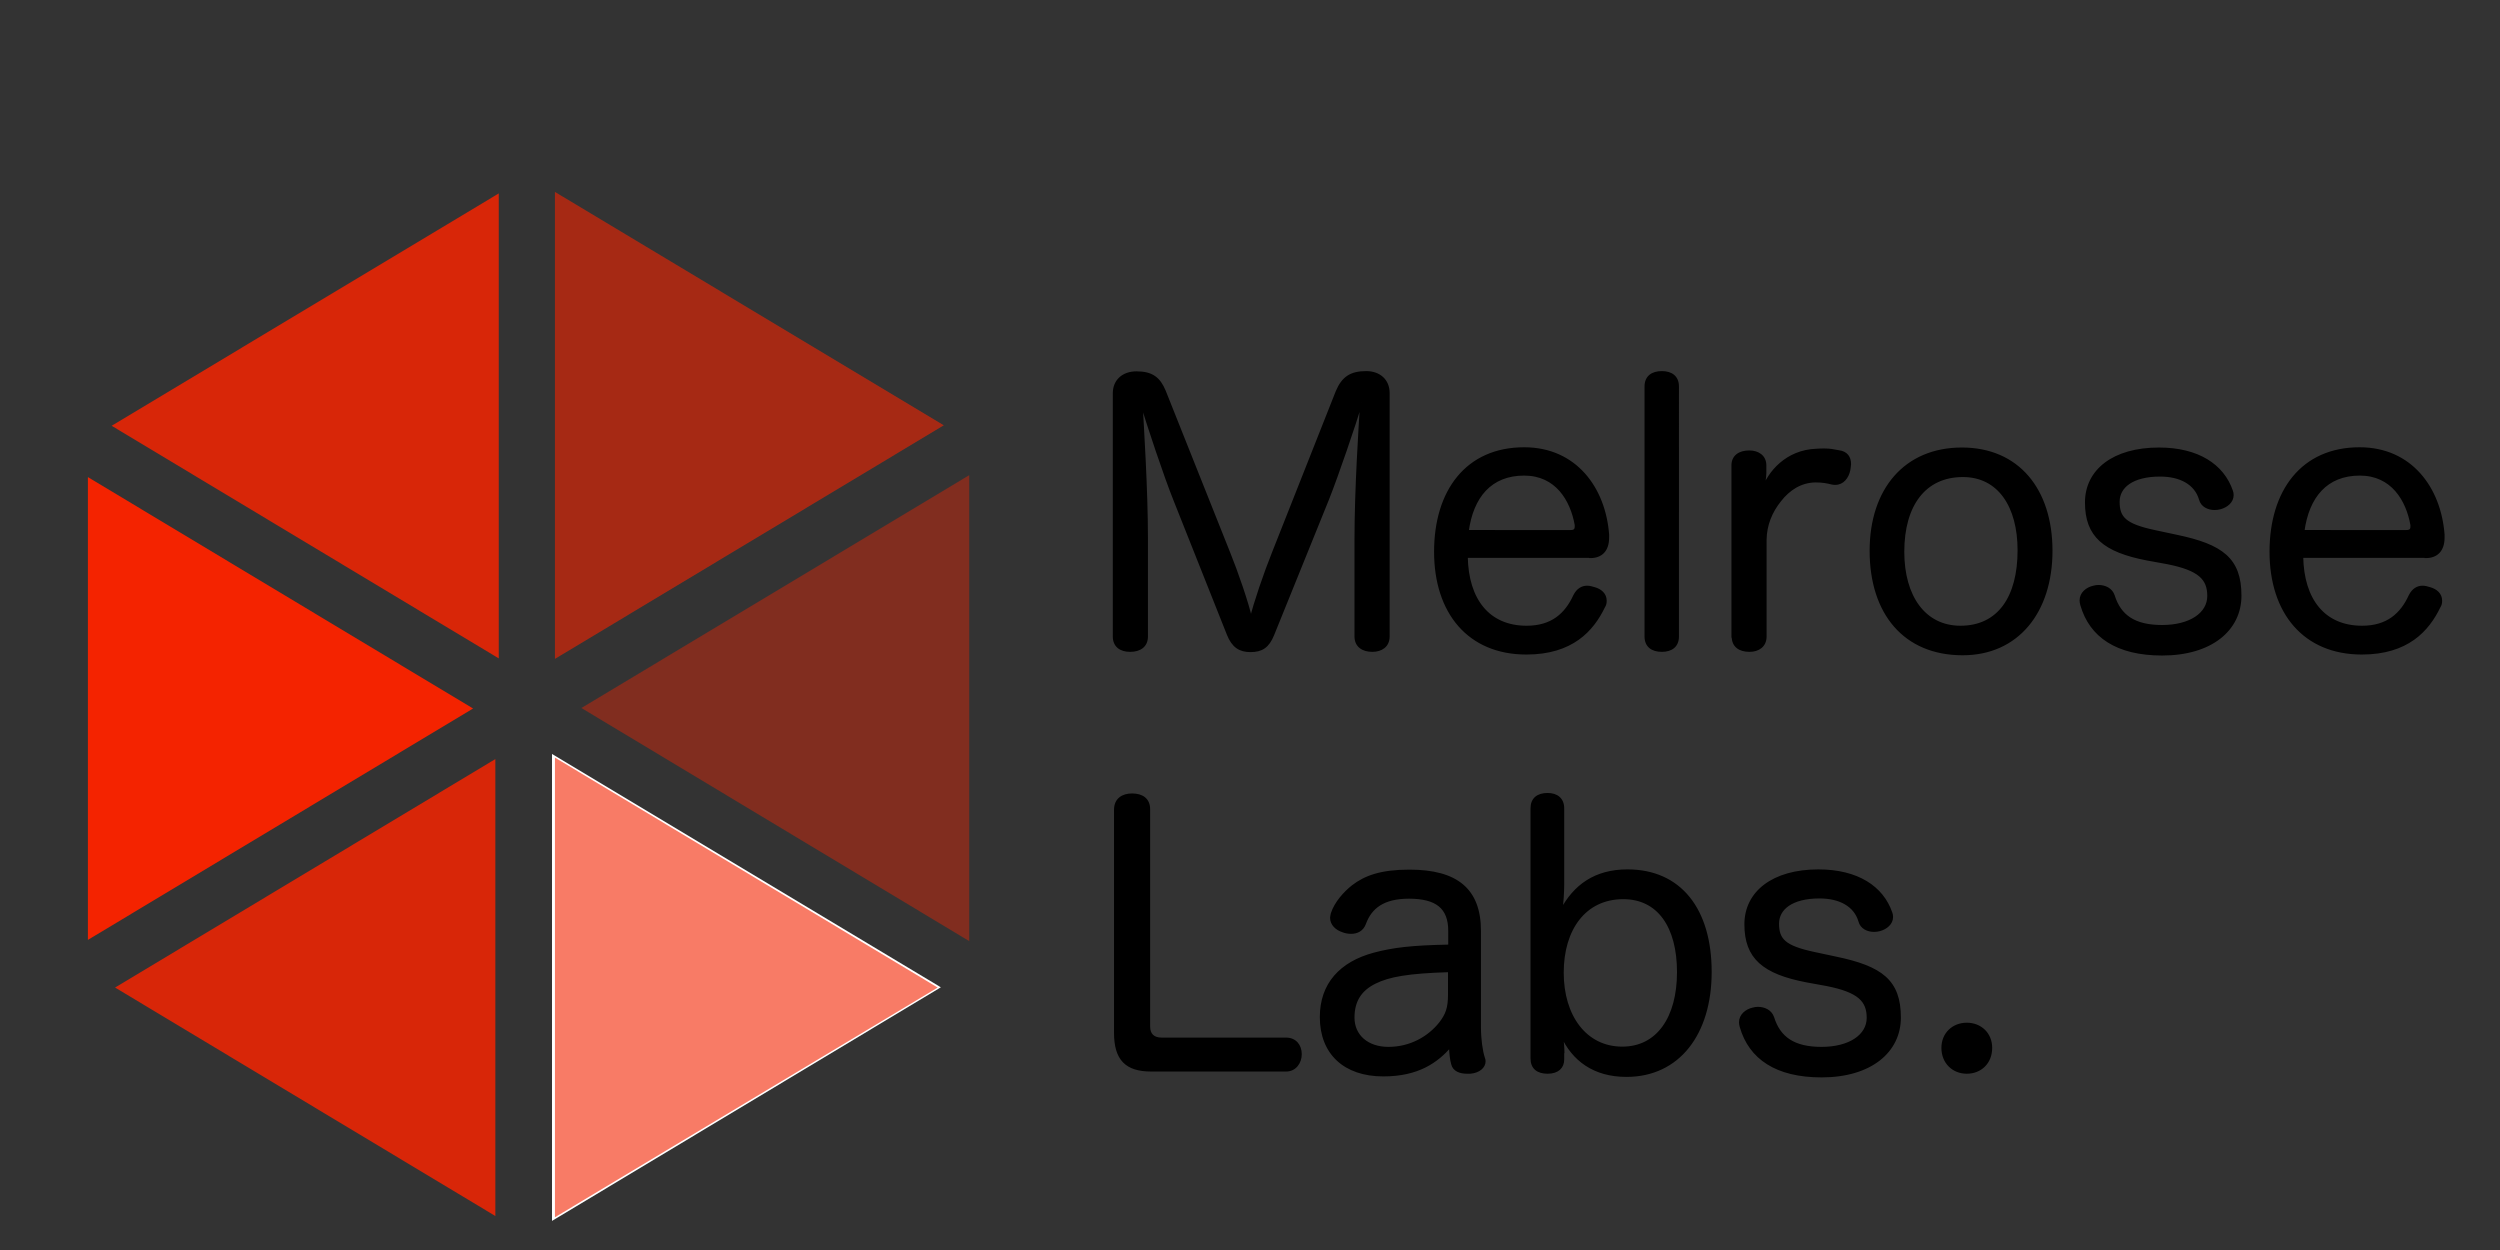 <?xml version="1.0" encoding="utf-8"?>
<!-- Generator: Adobe Illustrator 23.0.3, SVG Export Plug-In . SVG Version: 6.00 Build 0)  -->
<svg version="1.1" id="Layer_1" xmlns="http://www.w3.org/2000/svg" xmlns:xlink="http://www.w3.org/1999/xlink" x="0px" y="0px"
	 viewBox="0 0 1024 512" style="enable-background:new 0 0 1024 512;" xml:space="preserve">
<rect x="0" y="0" width="1024" height="512" fill="#333333" stroke="none"/>
<style type="text/css">
	.st0{display:none;}
	.st1{display:inline;fill:#FFFFFF;}
	.st2{display:inline;fill-opacity:0;stroke:#FFFFFF;}
	.st3{opacity:0.85;}
	.st4{fill:#F42300;}
	.st5{fill-opacity:0;stroke:#F42300;}
	.st6{fill:#FFFFFF;}
	.st7{fill-opacity:0;stroke:#FFFFFF;}
	.st8{opacity:0.6;}
	.st9{opacity:0.4;}
	.st10{fill-opacity:0;stroke:#000000;}
</style>
<g>
	<g class="st0">
		<path class="st1" d="M203.8,80.1v188.7L46.7,174.4L203.8,80.1z"/>
		<path class="st2" d="M203.8,80.1v188.7L46.7,174.4L203.8,80.1z"/>
	</g>
	<g class="st3">
		<path class="st4" d="M203.8,80.1v188.7L46.7,174.4L203.8,80.1z"/>
		<path class="st5" d="M203.8,80.1v188.7L46.7,174.4L203.8,80.1z"/>
	</g>
	<g class="st0">
		<path class="st1" d="M202.4,311.8v185.4L48.1,404.5L202.4,311.8z"/>
		<path class="st2" d="M202.4,311.8v185.4L48.1,404.5L202.4,311.8z"/>
	</g>
	<g class="st3">
		<path class="st4" d="M202.4,311.8v185.4L48.1,404.5L202.4,311.8z"/>
		<path class="st5" d="M202.4,311.8v185.4L48.1,404.5L202.4,311.8z"/>
	</g>
	<g class="st0">
		<path class="st1" d="M396.7,195.4l-157.8,94.7l157.8,94.8V195.4z"/>
		<path class="st2" d="M396.7,195.4l-157.8,94.7l157.8,94.8V195.4z"/>
	</g>
	<g>
		<path class="st6" d="M226.6,309.7l157.8,94.7l-157.8,94.8V309.7z"/>
		<path class="st7" d="M226.6,309.7l157.8,94.7l-157.8,94.8V309.7z"/>
	</g>
	<g class="st0">
		<path class="st1" d="M227.8,79.5l157.8,94.7L227.8,269V79.5z"/>
		<path class="st2" d="M227.8,79.5l157.8,94.7L227.8,269V79.5z"/>
	</g>
	<g class="st8">
		<path class="st4" d="M227.8,311.2l155.3,93.3l-155.3,93.2V311.2z"/>
		<path class="st5" d="M227.8,311.2l155.3,93.3l-155.3,93.2V311.2z"/>
	</g>
	<g>
		<path class="st4" d="M36.5,196.3l156.3,93.9L36.5,384.1V196.3z"/>
		<path class="st5" d="M36.5,196.3l156.3,93.9L36.5,384.1V196.3z"/>
	</g>
	<g class="st9">
		<path class="st4" d="M396.5,195.5v189.1L239.1,290L396.5,195.5z"/>
		<path class="st5" d="M396.5,195.5v189.1L239.1,290L396.5,195.5z"/>
	</g>
	<g class="st8">
		<path class="st4" d="M227.8,79.5l157.8,94.7L227.8,269V79.5z"/>
		<path class="st5" d="M227.8,79.5l157.8,94.7L227.8,269V79.5z"/>
	</g>
	<g>
		<path d="M543.9,204.4c3.9-9.8,10.9-30.4,13.7-39.6c-0.6,9.8-2.3,35.6-2.3,56v39.9c0,3.9,2.9,5.8,6.8,5.8c3.7,0,6.6-1.9,6.6-5.8
			V161c0-5.2-3.7-8.5-9.1-8.5c-6.3,0-9.6,2.2-12,7.9l-26.1,66c-3.3,8.2-7.6,20.7-9.1,27.1c-1.3-6.2-6-19.7-8.9-26.8l-26.5-66.5
			c-2.2-5.3-5.2-7.6-11.5-7.6c-5.5,0-9.2,3.3-9.2,8.5v99.6c0,3.9,2.7,5.8,6.6,5.8c4,0,6.8-1.9,6.8-5.8v-40c0-20.3-1.7-46.4-2.2-55.7
			c2.7,8.9,9.6,29.8,13.8,40.2l21.7,54.6c2,5,4.8,6.8,9.2,6.8c4.6,0,7.2-1.7,9.2-6.6L543.9,204.4z M651.4,228.1
			c4.5,0,7.2-2.7,7.2-7.9c0-0.4,0-0.7,0-1.2c-1.4-18.9-13.2-35.3-34.3-35.3c-23.5,0-36.4,17.4-36.4,42.3s13.7,41.6,37.3,41.6
			c18.7,0,27.1-9.5,31.7-19c0.6-0.9,0.7-1.7,0.7-2.6c0-2.6-2-4.3-4.5-5c-1-0.3-2-0.6-3-0.6c-2,0-3.9,1-5.2,3.6
			c-3.5,7.6-9.2,12.8-19.6,12.8c-15.6,0-24.3-11.1-24.6-28.8H651.4z M601.1,217.6c1.9-14.1,9.4-23.3,23.2-23.3
			c13.2,0,19.4,10.5,21.2,20.7c0,0.3,0,0.6,0,0.7c0,1.3-0.6,1.9-2.2,1.9H601.1z M674.1,260.7c0,3.9,2.6,5.8,6.6,5.8
			c3.9,0,6.5-1.9,6.5-5.8V158.3c0-3.9-2.6-5.8-6.5-5.8c-4,0-6.6,1.9-6.6,5.8V260.7z M709.8,260.7c0,3.9,2.7,5.8,6.8,5.8
			c3.6,0,6.5-1.9,6.5-5.8v-39.7c0.1-6,2.3-11.4,6-16c3.6-4.6,8.4-7.8,14.5-7.9c3,0,4.9,0.4,6.9,0.9c0.4,0.1,0.9,0.1,1.3,0.1
			c3,0,5-2.6,5.6-5.6c0.1-0.9,0.3-1.7,0.3-2.4c0-2.7-1.3-4.8-4.6-5.2c-2-0.4-3.6-0.7-5.8-0.7c-1,0-2,0-3.2,0.1
			c-12.4,0.4-19.7,9.4-22,16.3c0.3-2.3,0.9-4.8,0.9-6.8v-3.2c0-3.7-2.9-5.6-6.5-5.6c-4,0-6.8,1.9-6.8,5.6V260.7z M803.6,183.8
			c-23.3,0-37.3,16.8-37.3,41.8c0,25.6,13.8,42.3,37.6,42.3c22.5,0,36.3-17.3,36.3-42.3S826.6,183.8,803.6,183.8z M804,194.9
			c14.7,0,22.9,12.4,22.9,30.5c0,19.2-8.2,31.4-23.9,31.4c-14.8,0-23.5-12.5-23.5-30.8C779.5,206.8,788.4,194.9,804,194.9z
			 M887.8,230.6c13.1,2.6,16.8,6.5,16.8,13.5c0,7.3-7.5,12.4-19,12.4c-11.4,0-17.3-4.2-19.9-12.5c-0.9-2.7-3.5-3.9-6.2-3.9
			c-0.6,0-1.3,0.1-2,0.3c-2.7,0.6-5.2,2.6-5.2,5.5c0,0.6,0.1,1.2,0.3,1.9c3.7,12.8,14.5,20.2,33,20.2c20.2,0,32-10.2,32-24
			c0-15.1-7.5-20.6-26.2-24.5l-8.9-1.9c-12.1-2.6-14.8-5.5-14.8-12.1c0-6,5.5-10.8,17.1-10.8c8.2,0,14.5,3.3,16.4,9.8
			c0.7,2.7,3.3,3.9,5.9,3.9c0.7,0,1.6-0.1,2.3-0.3c2.6-0.7,5-2.6,5-5.3c0-0.6-0.1-1.2-0.3-1.7c-3.6-10.5-13.8-17.3-29.8-17.3
			c-18.6,0-29.8,8.9-29.8,22c0,13.7,7.3,19.9,25.1,23.3L887.8,230.6z M993.6,228.1c4.5,0,7.2-2.7,7.2-7.9c0-0.4,0-0.7,0-1.2
			c-1.4-18.9-13.2-35.3-34.3-35.3c-23.5,0-36.4,17.4-36.4,42.3s13.7,41.6,37.3,41.6c18.7,0,27.1-9.5,31.7-19
			c0.6-0.9,0.7-1.7,0.7-2.6c0-2.6-2-4.3-4.5-5c-1-0.3-2-0.6-3-0.6c-2,0-3.9,1-5.2,3.6c-3.5,7.6-9.2,12.8-19.6,12.8
			c-15.6,0-24.3-11.1-24.6-28.8H993.6z M943.4,217.6c1.9-14.1,9.4-23.3,23.2-23.3c13.2,0,19.4,10.5,21.2,20.7c0,0.3,0,0.6,0,0.7
			c0,1.3-0.6,1.9-2.2,1.9H943.4z M456.8,423c0,10.9,4.5,15.4,14.7,15.4h55.3c3.7,0,5.9-3.2,5.9-6.6c0-3.6-2.2-6.3-5.9-6.3h-51
			c-3.3,0-5.2-1.7-5.2-5v-89c0-4.2-2.9-6-6.9-6c-3.9,0-6.9,1.9-6.9,6.2V423z M593.6,387.4c-15.4,0.3-22.9,1.2-30.8,3.3
			c-13.7,3.7-21.7,12.4-21.7,25.9c0,14.8,9.6,23.8,25.5,23.8c14.3,0,21.9-5.6,27.4-11.8c0.1,2.9,0.4,5.5,0.9,7.2
			c0.6,2.6,3.2,3.5,6,3.5c0.4,0,0.9,0,1.3,0c3.6-0.3,5.8-2.3,5.8-4.6c0-0.4-0.1-1-0.3-1.4c-0.9-2.7-1.6-7.6-1.6-12.7v-39.3
			c0-17-9.5-24.6-28.8-24.6c-11.7,0-18.1,2.4-23.2,6.3c-3.3,2.6-7.1,6.8-8.5,11.2c-0.1,0.6-0.3,1.2-0.3,1.7c0,2.6,2,4.6,4.8,5.5
			c1,0.4,2.2,0.6,3.3,0.6c2.4,0,4.6-1,5.6-3.7c2.4-6.6,7.6-10.7,18.1-10.7c11.4,0,16.6,4.2,16.6,13.7V387.4z M593.6,407.4
			c0,5.5-1,8.2-3.7,11.7c-4.6,5.8-12.1,10.2-21.2,10.2c-8.6,0-14.4-5-14.4-12.5c0-6.9,3-11.4,8.8-14.3s13.7-4.3,30.5-4.8V407.4z
			 M640.3,430.9c0-1.9-0.3-4.8-0.6-6.9c4.6,10.1,13.2,16.6,26.5,16.6c21.3,0,34.4-17.1,34.4-42.5c0-25.6-12.4-41.5-34-41.5
			c-13.2,0-21.7,6.2-27.1,16.4c0.4-3.3,0.7-7.5,0.7-10.5v-31.4c0-3.9-2.6-5.8-6.3-5.8c-4,0-6.5,1.9-6.5,5.8v102.4
			c0,3.9,2.4,5.8,6.5,5.8c4.2,0,6.3-2.2,6.3-5.3V430.9z M664.9,367.8c14.4,0,22.5,11.7,22.5,30.4c0,18.6-8.4,31-22.9,31
			c-15.1,0-24.5-13-24.5-30.8C640,380.6,649.1,367.8,664.9,367.8z M748.3,403.4c13.1,2.6,16.8,6.5,16.8,13.5c0,7.3-7.5,12.4-19,12.4
			c-11.4,0-17.3-4.2-19.9-12.5c-0.9-2.7-3.5-3.9-6.2-3.9c-0.6,0-1.3,0.1-2,0.3c-2.7,0.6-5.2,2.6-5.2,5.5c0,0.6,0.1,1.2,0.3,1.9
			c3.7,12.8,14.5,20.2,33,20.2c20.2,0,32-10.2,32-24c0-15.1-7.5-20.6-26.2-24.5l-8.9-1.9c-12.1-2.6-14.8-5.5-14.8-12.1
			c0-6,5.5-10.8,17.1-10.8c8.2,0,14.5,3.3,16.4,9.8c0.7,2.7,3.3,3.9,5.9,3.9c0.7,0,1.6-0.1,2.3-0.3c2.6-0.7,5-2.6,5-5.3
			c0-0.6-0.1-1.2-0.3-1.7c-3.6-10.5-13.8-17.3-29.8-17.3c-18.6,0-29.8,8.9-29.8,22c0,13.7,7.3,19.9,25.1,23.3L748.3,403.4z
			 M805.6,419.4c-5.6,0-9.9,4-9.9,9.8c0,6,4.3,10.1,9.9,10.1c5.6,0,9.9-4,9.9-10.1C815.5,423.4,811.2,419.4,805.6,419.4z"/>
		<path class="st10" d="M543.9,204.4c3.9-9.8,10.9-30.4,13.7-39.6c-0.6,9.8-2.3,35.6-2.3,56v39.9c0,3.9,2.9,5.8,6.8,5.8
			c3.7,0,6.6-1.9,6.6-5.8V161c0-5.2-3.7-8.5-9.1-8.5c-6.3,0-9.6,2.2-12,7.9l-26.1,66c-3.3,8.2-7.6,20.7-9.1,27.1
			c-1.3-6.2-6-19.7-8.9-26.8l-26.5-66.5c-2.2-5.3-5.2-7.6-11.5-7.6c-5.5,0-9.2,3.3-9.2,8.5v99.6c0,3.9,2.7,5.8,6.6,5.8
			c4,0,6.8-1.9,6.8-5.8v-40c0-20.3-1.7-46.4-2.2-55.7c2.7,8.9,9.6,29.8,13.8,40.2l21.7,54.6c2,5,4.8,6.8,9.2,6.8
			c4.6,0,7.2-1.7,9.2-6.6L543.9,204.4z M651.4,228.1c4.5,0,7.2-2.7,7.2-7.9c0-0.4,0-0.7,0-1.2c-1.4-18.9-13.2-35.3-34.3-35.3
			c-23.5,0-36.4,17.4-36.4,42.3s13.7,41.6,37.3,41.6c18.7,0,27.1-9.5,31.7-19c0.6-0.9,0.7-1.7,0.7-2.6c0-2.6-2-4.3-4.5-5
			c-1-0.3-2-0.6-3-0.6c-2,0-3.9,1-5.2,3.6c-3.5,7.6-9.2,12.8-19.6,12.8c-15.6,0-24.3-11.1-24.6-28.8H651.4z M601.1,217.6
			c1.9-14.1,9.4-23.3,23.2-23.3c13.2,0,19.4,10.5,21.2,20.7c0,0.3,0,0.6,0,0.7c0,1.3-0.6,1.9-2.2,1.9H601.1z M674.1,260.7
			c0,3.9,2.6,5.8,6.6,5.8c3.9,0,6.5-1.9,6.5-5.8V158.3c0-3.9-2.6-5.8-6.5-5.8c-4,0-6.6,1.9-6.6,5.8V260.7z M709.8,260.7
			c0,3.9,2.7,5.8,6.8,5.8c3.6,0,6.5-1.9,6.5-5.8v-39.7c0.1-6,2.3-11.4,6-16c3.6-4.6,8.4-7.8,14.5-7.9c3,0,4.9,0.4,6.9,0.9
			c0.4,0.1,0.9,0.1,1.3,0.1c3,0,5-2.6,5.6-5.6c0.1-0.9,0.3-1.7,0.3-2.4c0-2.7-1.3-4.8-4.6-5.2c-2-0.4-3.6-0.7-5.8-0.7
			c-1,0-2,0-3.2,0.1c-12.4,0.4-19.7,9.4-22,16.3c0.3-2.3,0.9-4.8,0.9-6.8v-3.2c0-3.7-2.9-5.6-6.5-5.6c-4,0-6.8,1.9-6.8,5.6V260.7z
			 M803.6,183.8c-23.3,0-37.3,16.8-37.3,41.8c0,25.6,13.8,42.3,37.6,42.3c22.5,0,36.3-17.3,36.3-42.3S826.6,183.8,803.6,183.8z
			 M804,194.9c14.7,0,22.9,12.4,22.9,30.5c0,19.2-8.2,31.4-23.9,31.4c-14.8,0-23.5-12.5-23.5-30.8
			C779.5,206.8,788.4,194.9,804,194.9z M887.8,230.6c13.1,2.6,16.8,6.5,16.8,13.5c0,7.3-7.5,12.4-19,12.4
			c-11.4,0-17.3-4.2-19.9-12.5c-0.9-2.7-3.5-3.9-6.2-3.9c-0.6,0-1.3,0.1-2,0.3c-2.7,0.6-5.2,2.6-5.2,5.5c0,0.6,0.1,1.2,0.3,1.9
			c3.7,12.8,14.5,20.2,33,20.2c20.2,0,32-10.2,32-24c0-15.1-7.5-20.6-26.2-24.5l-8.9-1.9c-12.1-2.6-14.8-5.5-14.8-12.1
			c0-6,5.5-10.8,17.1-10.8c8.2,0,14.5,3.3,16.4,9.8c0.7,2.7,3.3,3.9,5.9,3.9c0.7,0,1.6-0.1,2.3-0.3c2.6-0.7,5-2.6,5-5.3
			c0-0.6-0.1-1.2-0.3-1.7c-3.6-10.5-13.8-17.3-29.8-17.3c-18.6,0-29.8,8.9-29.8,22c0,13.7,7.3,19.9,25.1,23.3L887.8,230.6z
			 M993.6,228.1c4.5,0,7.2-2.7,7.2-7.9c0-0.4,0-0.7,0-1.2c-1.4-18.9-13.2-35.3-34.3-35.3c-23.5,0-36.4,17.4-36.4,42.3
			s13.7,41.6,37.3,41.6c18.7,0,27.1-9.5,31.7-19c0.6-0.9,0.7-1.7,0.7-2.6c0-2.6-2-4.3-4.5-5c-1-0.3-2-0.6-3-0.6c-2,0-3.9,1-5.2,3.6
			c-3.5,7.6-9.2,12.8-19.6,12.8c-15.6,0-24.3-11.1-24.6-28.8H993.6z M943.4,217.6c1.9-14.1,9.4-23.3,23.2-23.3
			c13.2,0,19.4,10.5,21.2,20.7c0,0.3,0,0.6,0,0.7c0,1.3-0.6,1.9-2.2,1.9H943.4z M456.8,423c0,10.9,4.5,15.4,14.7,15.4h55.3
			c3.7,0,5.9-3.2,5.9-6.6c0-3.6-2.2-6.3-5.9-6.3h-51c-3.3,0-5.2-1.7-5.2-5v-89c0-4.2-2.9-6-6.9-6c-3.9,0-6.9,1.9-6.9,6.2V423z
			 M593.6,387.4c-15.4,0.3-22.9,1.2-30.8,3.3c-13.7,3.7-21.7,12.4-21.7,25.9c0,14.8,9.6,23.8,25.5,23.8c14.3,0,21.9-5.6,27.4-11.8
			c0.1,2.9,0.4,5.5,0.9,7.2c0.6,2.6,3.2,3.5,6,3.5c0.4,0,0.9,0,1.3,0c3.6-0.3,5.8-2.3,5.8-4.6c0-0.4-0.1-1-0.3-1.4
			c-0.9-2.7-1.6-7.6-1.6-12.7v-39.3c0-17-9.5-24.6-28.8-24.6c-11.7,0-18.1,2.4-23.2,6.3c-3.3,2.6-7.1,6.8-8.5,11.2
			c-0.1,0.6-0.3,1.2-0.3,1.7c0,2.6,2,4.6,4.8,5.5c1,0.4,2.2,0.6,3.3,0.6c2.4,0,4.6-1,5.6-3.7c2.4-6.6,7.6-10.7,18.1-10.7
			c11.4,0,16.6,4.2,16.6,13.7V387.4z M593.6,407.4c0,5.5-1,8.2-3.7,11.7c-4.6,5.8-12.1,10.2-21.2,10.2c-8.6,0-14.4-5-14.4-12.5
			c0-6.9,3-11.4,8.8-14.3s13.7-4.3,30.5-4.8V407.4z M640.3,430.9c0-1.9-0.3-4.8-0.6-6.9c4.6,10.1,13.2,16.6,26.5,16.6
			c21.3,0,34.4-17.1,34.4-42.5c0-25.6-12.4-41.5-34-41.5c-13.2,0-21.7,6.2-27.1,16.4c0.4-3.3,0.7-7.5,0.7-10.5v-31.4
			c0-3.9-2.6-5.8-6.3-5.8c-4,0-6.5,1.9-6.5,5.8v102.4c0,3.9,2.4,5.8,6.5,5.8c4.2,0,6.3-2.2,6.3-5.3V430.9z M664.9,367.8
			c14.4,0,22.5,11.7,22.5,30.4c0,18.6-8.4,31-22.9,31c-15.1,0-24.5-13-24.5-30.8C640,380.6,649.1,367.8,664.9,367.8z M748.3,403.4
			c13.1,2.6,16.8,6.5,16.8,13.5c0,7.3-7.5,12.4-19,12.4c-11.4,0-17.3-4.2-19.9-12.5c-0.9-2.7-3.5-3.9-6.2-3.9c-0.6,0-1.3,0.1-2,0.3
			c-2.7,0.6-5.2,2.6-5.2,5.5c0,0.6,0.1,1.2,0.3,1.9c3.7,12.8,14.5,20.2,33,20.2c20.2,0,32-10.2,32-24c0-15.1-7.5-20.6-26.2-24.5
			l-8.9-1.9c-12.1-2.6-14.8-5.5-14.8-12.1c0-6,5.5-10.8,17.1-10.8c8.2,0,14.5,3.3,16.4,9.8c0.7,2.7,3.3,3.9,5.9,3.9
			c0.7,0,1.6-0.1,2.3-0.3c2.6-0.7,5-2.6,5-5.3c0-0.6-0.1-1.2-0.3-1.7c-3.6-10.5-13.8-17.3-29.8-17.3c-18.6,0-29.8,8.9-29.8,22
			c0,13.7,7.3,19.9,25.1,23.3L748.3,403.4z M805.6,419.4c-5.6,0-9.9,4-9.9,9.8c0,6,4.3,10.1,9.9,10.1c5.6,0,9.9-4,9.9-10.1
			C815.5,423.4,811.2,419.4,805.6,419.4z"/>
	</g>
</g>
</svg>
